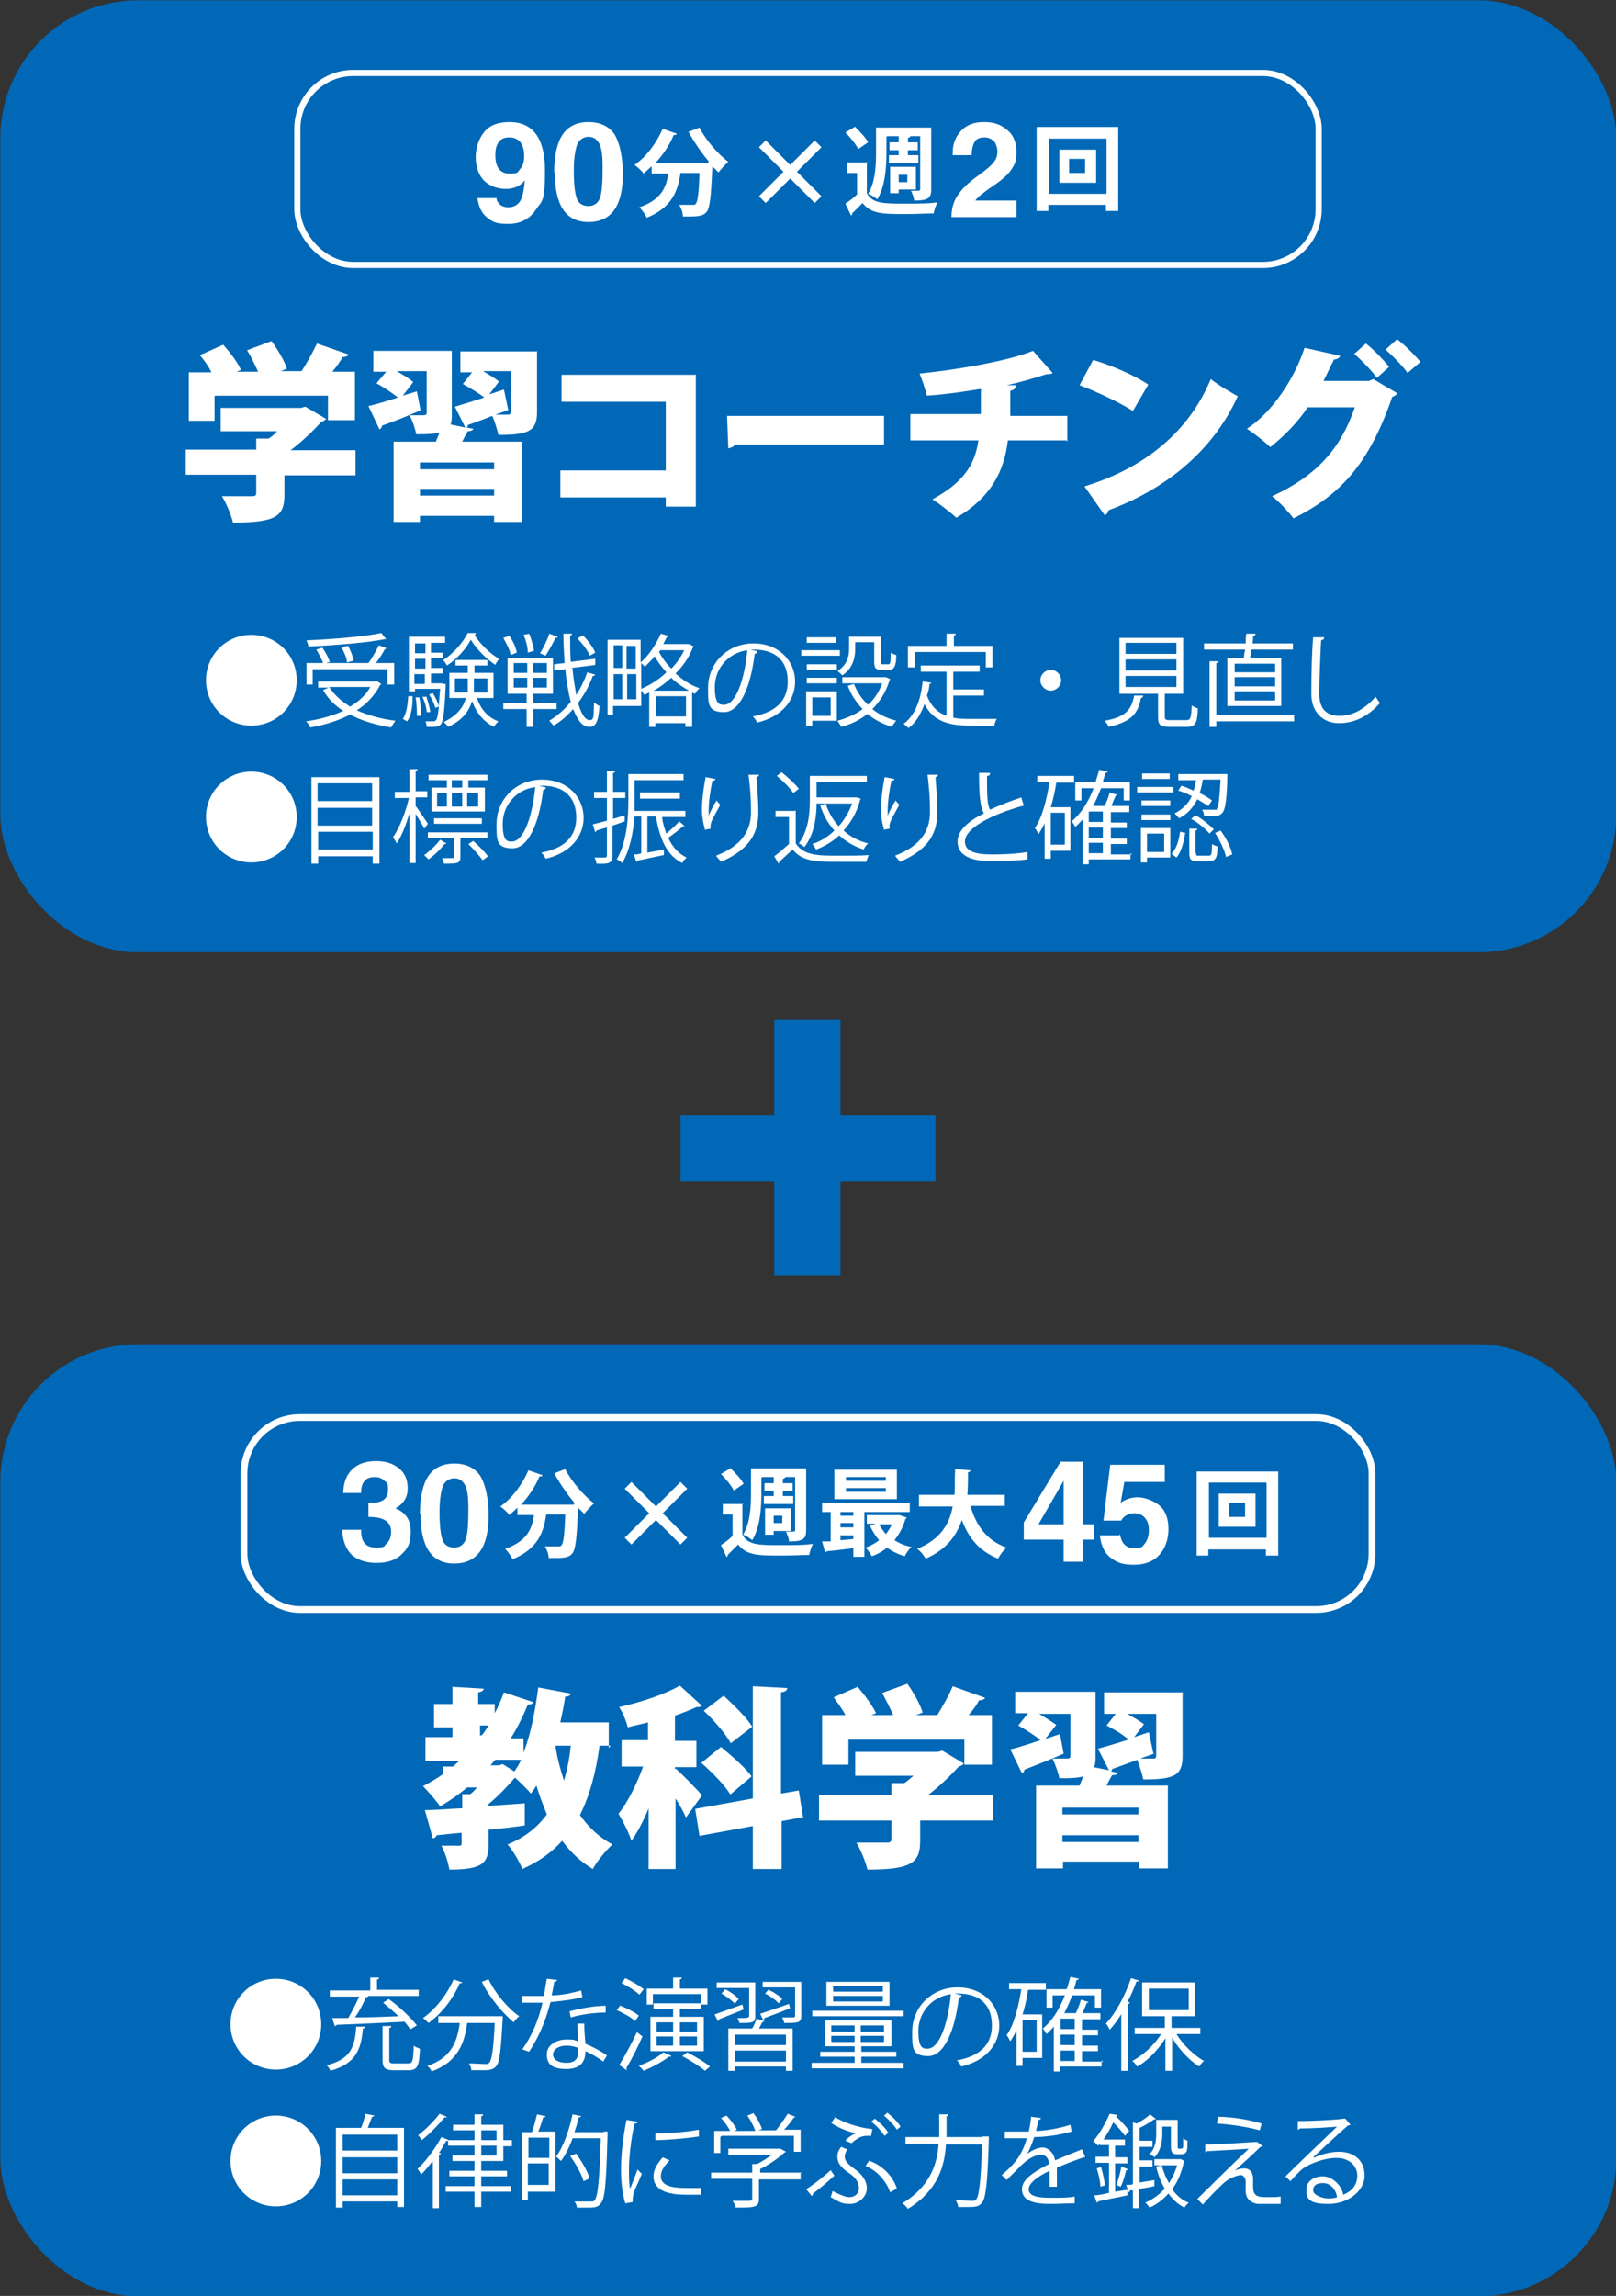 <?xml version="1.0" encoding="UTF-8"?>
<svg xmlns="http://www.w3.org/2000/svg" version="1.1" viewBox="0 0 263.6 374.3">
  <rect x="0" y="0" width="263.6" height="374.3" fill="#333333" stroke="none"/>
  <defs>
    <style>
      .cls-1 {
        stroke-width: 1.1px;
      }

      .cls-1, .cls-2 {
        fill: none;
        stroke: #fff;
      }

      .cls-1, .cls-2, .cls-3 {
        stroke-miterlimit: 10;
      }

      .cls-4 {
        fill: #fff;
      }

      .cls-5, .cls-3 {
        fill: #0068b7;
      }

      .cls-3 {
        stroke: #0068b7;
        stroke-width: .5px;
      }
    </style>
  </defs>
  <!-- Generator: Adobe Illustrator 28.6.0, SVG Export Plug-In . SVG Version: 1.2.0 Build 709)  -->
  <g>
    <g id="_レイヤー_1" data-name="レイヤー_1">
      <g>
        <rect class="cls-3" x=".3" y=".3" width="263.1" height="154.7" rx="22.2" ry="22.2"/>
        <g>
          <path class="cls-4" d="M58,73.4v4.1h-11.6v3.1c0,3.5-1.2,4.6-8.4,4.6-.3-1.3-1.1-3.2-1.8-4.3,1.7,0,4.1,0,4.8,0s.8-.1.8-.6v-2.9h-11.5v-4.1h11.5v-1.8h2c.5-.3,1-.7,1.4-1.2h-9.2v-3.8h13.1l.7-.2,3.4,2c-.2.2-.5.4-.8.5-1.3,1.4-3,3.1-5,4.6h10.5ZM35,64.6v4h-4.2v-7.9h3.7c-.5-1-1.2-2-1.9-2.8l3.8-1.7c1.1,1.2,2.4,2.9,2.9,4.1l-.7.3h3.5c-.5-1.1-1.1-2.4-1.8-3.5l4-1.5c1,1.4,2.1,3.2,2.5,4.5l-1,.4h3.4c.9-1.4,1.9-3.2,2.5-4.5l5.2,1.8c-.2.3-.6.4-1,.4-.4.7-1,1.6-1.7,2.4h3.7v7.9h-4.4v-4h-18.4Z"/>
          <path class="cls-4" d="M87.6,57.2v10c0,3.1-1.4,3.7-6.3,3.7-.2-.9-.6-2.2-1-3.1-1.5.6-2.9,1.1-4,1.5,0,.2,0,.3-.2.4l1.1.2c0,.2-.4.4-.9.4-.3.5-.6,1.1-.9,1.7h9.7v13.1h-4.5v-1h-12.1v1h-4.3v-13.1h6.9l.6-1.5c-1,.3-2.3.3-3.8.3-.2-1-.6-2.2-1.1-3.1.9,0,2,0,2.3,0s.5-.1.5-.4v-6.8h-4.9c1,.6,2.1,1.2,2.7,1.8l-1.7,2.2,2.3-.7.6,3.1c-2.3,1-4.6,1.9-6.3,2.5,0,.3-.2.5-.4.6l-1.8-3.8c1.3-.3,3-.8,4.8-1.4-.9-.7-2.3-1.7-3.5-2.3l1.6-1.9h-2.1v-3.4h12.8v10.2c0,.8,0,1.3-.2,1.8l2.4.5-1.7-3.4c1.3-.4,3-.9,4.8-1.5-.9-.7-2.4-1.6-3.5-2.2l1.5-1.9h-1.9v-3.4h12.6ZM80.6,76.5v-1.1h-12.1v1.1h12.1ZM68.5,80.8h12.1v-1.1h-12.1v1.1ZM83,66.8c-.7.3-1.4.5-2.2.8h0c.8,0,1.8,0,2,0,.4,0,.5-.1.5-.5v-6.6h-4.5c1,.6,2,1.2,2.6,1.7l-1.6,2.1,2.4-.8.7,3.3Z"/>
          <path class="cls-4" d="M113.5,61v21.6h-4.9v-1.5h-17.2v-4.4h17.2v-11.2h-17v-4.4h21.8Z"/>
          <path class="cls-4" d="M118.6,67.8h25.6v4.7h-24.3c-.2.3-.6.5-1.1.6l-.2-5.3Z"/>
          <path class="cls-4" d="M174,71.8h-9.6c-.6,5.2-2.9,9.4-8.4,12.6-1.1-1-2.7-2.2-3.9-3,4.8-2.6,6.9-5.4,7.5-9.6h-11.1v-4.3h11.5v-4.1c-2.5.4-5.7.9-8.8,1.1-.3-1.1-.7-2.4-1.2-3.6,5.9-.6,14.3-2,18.5-3.7l3.2,3.6c-.2.2-.5.2-1,.2-1.8.6-4.6,1.4-6.5,1.8h1.5c0,.5-.3.8-.9.9,0,1.5,0,2.8,0,4.1h9.3v4.3Z"/>
          <path class="cls-4" d="M178.4,58.7c3,.9,6.7,2.5,8.9,4l-2.5,4.3c-2.2-1.4-5.8-3.1-8.7-4.2l2.2-4.1ZM176.9,79.3c10.1-3.1,17.1-9.1,20.6-17.5,1.4,1.1,3,2,4.4,2.8-3.8,8.4-11.1,14.9-21.1,18.6,0,.3-.3.7-.6.8l-3.3-4.7Z"/>
          <path class="cls-4" d="M227.9,64.1c-.1.3-.5.5-.8.6-3.7,10.8-8.4,16-16.1,19.8-.8-1-2.2-2.6-3.5-3.6,7-3.2,11.1-7.5,13.5-14.5h-7.7c-1.4,2.2-3.7,4.6-6.1,6.5-.9-.9-2.6-2.2-3.8-3,4-2.6,7.7-8,9.4-13.2l5.8,1.3c-.1.4-.6.6-1,.6-.5,1-1.2,2.5-1.7,3.5h7.4l.7-.3,3.9,2.3ZM222.8,56c1.3,1,2.9,2.7,3.8,3.8l-2,1.8c-.7-1-2.6-3-3.7-3.9l1.9-1.7ZM227.9,55.3c1.3,1,2.9,2.6,3.8,3.7l-2.1,1.8c-.6-.9-2.4-2.8-3.6-3.8l1.9-1.7Z"/>
        </g>
        <rect class="cls-2" x="48.5" y="11.9" width="166.6" height="31.3" rx="9.1" ry="9.1"/>
        <g>
          <path class="cls-4" d="M41,103.5c4.1,0,7.4,3.3,7.4,7.4s-3.3,7.4-7.4,7.4-7.4-3.3-7.4-7.4,3.3-7.4,7.4-7.4Z"/>
          <path class="cls-4" d="M61.4,111l.8.5c0,0-.1.1-.2.2-.9,1.7-2.2,3.1-3.8,4.1,1.8.8,3.9,1.4,6.3,1.7-.2.3-.5.7-.7,1.1-2.5-.4-4.8-1.1-6.7-2.1-1.9,1-4.2,1.7-6.5,2.1-.1-.3-.4-.8-.7-1,2.2-.3,4.3-.9,6.1-1.7-1.4-.9-2.5-2-3.3-3.4l.9-.4h-1.7v-1h9.5ZM51,109.1v2.5h-1v-3.5h2.7c-.2-.6-.7-1.5-1.1-2.2l1-.3c.5.7,1,1.7,1.2,2.3l-.6.2h6.9c.6-.8,1.3-2.1,1.7-2.9l1.3.5c0,0-.2.1-.3.1-.4.7-.9,1.6-1.5,2.3h3v3.5h-1.1v-2.5h-12.1ZM63.2,104.2s0,0-.2,0,0,0-.2,0c-3,.6-8.1,1-12.5,1.2,0-.3-.2-.7-.3-1,4.3-.2,9.4-.6,12.2-1.2l.8,1ZM53.7,112c.8,1.3,2,2.3,3.4,3.2,1.4-.8,2.6-1.9,3.3-3.2h-6.8ZM56.8,105.3c.4.8.8,1.8.9,2.4l-1.1.3c0-.7-.5-1.7-.9-2.5l1-.2Z"/>
          <path class="cls-4" d="M67.3,113.7c0,1.5-.2,3-.9,3.9l-.7-.4c.6-.8.8-2.3.9-3.7h.7ZM72.2,111.5h.5c0,.1,0,.3,0,.4-.2,4.2-.4,5.7-.8,6.2-.3.3-.5.4-1.4.4s-.6,0-.9,0c0-.3-.1-.7-.2-.9.6,0,1.1,0,1.3,0,.6,0,.7-.7.9-2.4l-.6.2c-.1-.6-.6-1.5-1-2.2l.6-.2c.4.6.8,1.5,1,2.1h0c0-.7.1-1.6.2-2.8h-4.1v.4h-1v-8.9h5.9v1h-2.3v1.6h1.9v.9h-1.9v1.6h1.9v.9h-1.9v1.6h1.9ZM69.4,104.9h-1.7v1.6h1.7v-1.6ZM69.4,109v-1.6h-1.7v1.6h1.7ZM67.6,109.9v1.6h1.7v-1.6h-1.7ZM68,116.8c0-.8,0-2.1-.2-3.1h.6c.2.9.3,2.2.3,3h-.7ZM69.5,113.4c.3.9.6,2,.7,2.7h-.6c0-.6-.3-1.7-.7-2.5h.6ZM77.6,103.3c0,0,0,.2-.2.2.9,1.5,2.6,3.1,4,3.9-.2.3-.5.7-.6,1-1.5-1-3.1-2.6-4-4.1-.8,1.5-2.3,3.2-3.9,4.2-.1-.3-.4-.6-.6-.9,1.6-1,3.2-2.8,4-4.4h1.3ZM80.5,113.8h-2.7c.6,1.8,1.8,3.2,3.5,3.8-.2.2-.6.6-.7.9-1.7-.8-2.9-2.3-3.6-4.2-.5,1.6-1.5,3.1-3.9,4.2-.1-.2-.5-.6-.7-.8,2.3-1.1,3.2-2.5,3.6-3.9h-2.7v-4.1h3v-1.2h-2v-.9h5.2v.9h-2.1v1.2h3.1v4.1ZM74.3,112.9h2c0-.5,0-1,0-1.5v-.8h-2.1v2.3ZM79.5,110.6h-2.2v.8c0,.5,0,1,0,1.5h2.2v-2.3Z"/>
          <path class="cls-4" d="M90.8,115.6h-3.8v2.9h-1.1v-2.9h-3.8v-1h3.8v-1.5h-3.1v-5.8h7.4v5.8h-3.2v1.5h3.8v1ZM83.1,103.7c.6.8,1.1,2,1.2,2.7l-1,.4c-.1-.8-.7-1.9-1.2-2.8l.9-.3ZM83.8,108.1v1.6h2.2v-1.6h-2.2ZM83.8,110.5v1.6h2.2v-1.6h-2.2ZM86.3,103.3c.4.9.7,2.1.8,2.8l-1,.3c0-.8-.3-2-.7-2.9l1-.2ZM89.2,109.7v-1.6h-2.3v1.6h2.3ZM89.2,112.1v-1.6h-2.3v1.6h2.3ZM91,103.9c0,0-.2.1-.4.1-.4.9-1.1,2.1-1.6,2.9,0,0-.9-.4-.9-.4.5-.8,1.2-2.2,1.5-3.2l1.3.5ZM93.4,109c.1,1.6.4,3,.6,4.3.7-1.1,1.3-2.3,1.8-3.7l1.3.4c0,.1-.2.2-.4.2-.6,1.6-1.4,3.1-2.4,4.4.5,1.7,1.1,2.8,1.9,2.8s.6-.9.7-2.9c.2.2.6.5.9.6-.2,2.6-.6,3.4-1.7,3.4s-1.9-1.1-2.6-2.9c-1,1.1-2,2-3.2,2.7-.2-.2-.5-.6-.7-.8,1.3-.8,2.5-1.8,3.5-3.1-.4-1.5-.7-3.4-.9-5.3l-1.8.2v-1c-.1,0,1.7-.2,1.7-.2-.1-1.6-.2-3.2-.2-4.8h1.4c0,.2-.1.3-.3.3,0,1.5,0,2.9.1,4.3l4-.5v1c.1,0-3.9.5-3.9.5ZM95.1,103.6c.8.8,1.7,2,2,2.8l-.9.5c-.3-.8-1.2-2-2-2.8l.8-.5Z"/>
          <path class="cls-4" d="M112.4,105l.8.4c0,0-.1.1-.2.2-.6,1.6-1.6,3-2.8,4.2,1.1,1,2.4,1.9,3.9,2.4-.2.2-.6.6-.7.9-.2,0-.3-.1-.5-.2v5.6h-1.1v-.6h-4.9v.6h-1v-5.6c-.3.1-.5.3-.8.4-.1-.2-.3-.5-.5-.7v2.5h-4.6v1.5h-.9v-12.3h5.4v3.7c1.3-1.1,2.5-2.9,3.3-4.7l1.3.4c0,.1-.2.2-.3.1-.2.4-.4.8-.6,1.2h4.1ZM101.5,105.2h-1.4v3.7h1.4v-3.7ZM100.1,109.9v4.1h1.4v-4.1h-1.4ZM103.7,109v-3.7h-1.5v3.7h1.5ZM102.3,114h1.5v-4.1h-1.5v4.1ZM104.6,112.3c1.4-.6,2.9-1.5,4.1-2.7-.8-.9-1.4-1.7-1.9-2.6-.5.6-1.1,1.2-1.6,1.7-.1-.1-.4-.4-.6-.6v4.1ZM112.4,112.6c-1.1-.6-2.1-1.3-2.9-2.1-.9.8-1.9,1.6-2.9,2.1h5.9ZM107,116.8h4.9v-3.3h-4.9v3.3ZM107.5,106.3c.5.9,1.1,1.8,2,2.7.9-.9,1.6-1.9,2.1-3h-3.9l-.2.3Z"/>
          <path class="cls-4" d="M123.5,106.3c0,.1-.2.3-.4.3-.6,5.1-2.3,9.5-5,9.5s-2.6-1.4-2.6-4c0-3.9,3.1-7.2,7.4-7.2s6.8,3,6.8,6.2-2.3,5.8-6.2,6.7c-.1-.3-.4-.7-.7-1,3.8-.7,5.7-2.6,5.7-5.7s-1.7-5.2-5.6-5.2-.3,0-.5,0l1.2.3ZM122,106c-3.3.4-5.4,3.1-5.4,6s.8,2.9,1.5,2.9c2,0,3.4-4.4,3.8-8.9Z"/>
          <path class="cls-4" d="M137,106v.9h-6.3v-.9h6.3ZM136.5,112.7v4.8h-4v.8h-1v-5.6h4.9ZM131.6,109.2v-.9h4.9v.9h-4.9ZM131.6,111.4v-.9h4.9v.9h-4.9ZM136.4,103.9v.9h-4.8v-.9h4.8ZM135.5,113.7h-3v3h3v-3ZM139.5,104.8v1c0,1.4-.4,3.2-2.1,4.3-.2-.2-.6-.6-.8-.7,1.6-1,1.9-2.4,1.9-3.6v-2h5.2v4.1c0,.4,0,.4.3.4h.9c.3,0,.4-.2.4-1.9.2.2.7.3.9.4,0,1.9-.4,2.4-1.2,2.4h-1.2c-1,0-1.2-.3-1.2-1.4v-3.1h-3.1ZM144.5,110.4l.7.3c0,0,0,.1-.1.2-.6,2-1.6,3.5-2.8,4.7,1.1.9,2.4,1.5,3.9,1.9-.2.2-.6.7-.7,1-1.6-.5-2.9-1.2-4-2.1-1.3,1-2.7,1.7-4.3,2.1-.1-.3-.4-.7-.6-1,1.5-.4,2.9-1,4.1-1.9-1-1.1-1.9-2.3-2.4-3.8l1-.3c.5,1.3,1.3,2.5,2.3,3.4,1-.9,1.8-2.1,2.3-3.5h-6.5v-1h7.2Z"/>
          <path class="cls-4" d="M155.5,113.4v3.6c.9.2,1.8.2,2.9.2s3.5,0,4.2,0c-.2.3-.4.8-.4,1.1h-3.8c-3.5,0-6.1-.6-7.6-3.5-.6,1.6-1.4,3-2.6,3.9-.2-.2-.6-.5-.8-.7,1.8-1.3,2.8-3.8,3.1-6.9l1.4.2c0,.1-.1.2-.3.2,0,.7-.2,1.3-.4,1.9.7,1.8,1.8,2.8,3.2,3.3v-7.2h-4.2v-1h9.6v1h-4.3v2.9h5v1h-5ZM149.2,106.3v2.5h-1.1v-3.5h6.3v-2h1.5c0,.2-.1.3-.3.3v1.7h6.3v3.5h-1.1v-2.5h-11.5Z"/>
          <path class="cls-4" d="M173.1,110.9c0,.9-.8,1.7-1.7,1.7s-1.7-.8-1.7-1.7.8-1.7,1.7-1.7,1.7.8,1.7,1.7Z"/>
          <path class="cls-4" d="M186.4,113.6c0,.1-.1.2-.3.2-.4,2.3-1.4,3.9-5.3,4.7,0-.3-.4-.7-.6-1,3.5-.6,4.4-1.9,4.8-4.1h1.5ZM190,116.8c0,.5.1.6.9.6h2.6c.7,0,.8-.3.9-2.4.2.2.7.4,1,.5-.1,2.4-.4,3-1.8,3h-2.8c-1.5,0-1.9-.3-1.9-1.6v-3.8h-6.3v-9.1h10.4v9.1h-3v3.8ZM183.6,104.8v1.8h8.3v-1.8h-8.3ZM183.6,107.5v1.8h8.3v-1.8h-8.3ZM183.6,110.2v1.8h8.3v-1.8h-8.3Z"/>
          <path class="cls-4" d="M200.3,107.3h2.6c0-.4.1-.9.2-1.4h-6.7v-1h6.8c0-.6,0-1.1.1-1.6h1.5c0,.3-.2.3-.4.4,0,.4,0,.8-.1,1.2h6.6v1h-6.8c0,.5-.1,1-.2,1.4h5.1v7.8h-8.8v-7.8ZM211.1,116.6v1h-12.7v.9h-1.1v-10.7h1.4c0,.2-.1.3-.3.3v8.5h12.7ZM208,109.6v-1.4h-6.6v1.4h6.6ZM208,111.9v-1.5h-6.6v1.5h6.6ZM208,114.2v-1.5h-6.6v1.5h6.6Z"/>
          <path class="cls-4" d="M216,104c0,.2-.2.3-.5.4-.1,1.9-.3,6.2-.3,8.7s1.2,3.6,3.3,3.6,4-1,5.9-3.1c.2.3.5.8.7,1-1.9,2.2-4.2,3.3-6.7,3.3s-4.5-1.7-4.5-4.8.1-7.1.3-9.2h1.8Z"/>
          <path class="cls-4" d="M41,125.8c4.1,0,7.4,3.3,7.4,7.4s-3.3,7.4-7.4,7.4-7.4-3.3-7.4-7.4,3.3-7.4,7.4-7.4Z"/>
          <path class="cls-4" d="M50.8,126.7h11.1v14.1h-1.1v-1.2h-8.9v1.2h-1.1v-14.1ZM60.7,127.7h-8.9v2.9h8.9v-2.9ZM60.7,131.7h-8.9v2.9h8.9v-2.9ZM51.9,138.5h8.9v-2.9h-8.9v2.9Z"/>
          <path class="cls-4" d="M67.8,131.4c.5.6,1.7,2.5,2,2.9l-.6.8c-.2-.5-.9-1.6-1.4-2.4v8h-1v-8.1c-.6,1.9-1.3,3.8-2.1,4.9-.1-.3-.4-.7-.6-1,1-1.4,2.1-4.1,2.6-6.4h-2.3v-1h2.4v-3.7h1.3c0,.2-.1.3-.3.3v3.3h1.9v1h-1.9v1.2ZM72.8,137.5c0,.1-.1.1-.3.1-.6.8-1.6,1.8-2.6,2.5-.2-.2-.5-.5-.7-.7,1-.7,2-1.7,2.6-2.5l1,.6ZM79.4,136.6h-4.3v3.1c0,1.1-.5,1.1-2.7,1.1,0-.3-.2-.7-.3-.9.4,0,.8,0,1.1,0,.9,0,.9,0,.9-.2v-3.1h-4.3v-.9h9.7v.9ZM72.9,128.4v-1.2h-3v-.9h9.6v.9h-3.1v1.2h2.7v3.9h-8.7v-3.9h2.5ZM78.6,134.3h-7.8v-.9h7.8v.9ZM71.3,129.3v2.2h1.6v-2.2h-1.6ZM75.4,128.4v-1.2h-1.7v1.2h1.7ZM75.4,129.3h-1.7v2.2h1.7v-2.2ZM78,131.5v-2.2h-1.8v2.2h1.8ZM78.7,140.2c-.5-.7-1.5-1.8-2.3-2.6l.8-.5c.9.8,1.9,1.8,2.4,2.5l-.8.6Z"/>
          <path class="cls-4" d="M89,128.5c0,.1-.2.3-.4.3-.6,5.1-2.3,9.5-5,9.5s-2.6-1.4-2.6-4c0-3.9,3.1-7.2,7.4-7.2s6.8,3,6.8,6.2-2.3,5.8-6.2,6.7c-.1-.3-.4-.7-.7-1,3.8-.7,5.7-2.6,5.7-5.7s-1.7-5.2-5.6-5.2-.3,0-.5,0l1.2.3ZM87.4,128.3c-3.3.4-5.4,3.1-5.4,6s.8,2.9,1.5,2.9c2,0,3.4-4.4,3.8-8.9Z"/>
          <path class="cls-4" d="M101.9,132.9v1c-.6.2-1.3.5-2,.7v4.9c0,1.2-.5,1.4-2.6,1.3,0-.3-.2-.7-.3-1,.5,0,.9,0,1.2,0,.7,0,.8,0,.8-.3v-4.6l-1.7.5c0,.1-.1.2-.2.3l-.4-1.3,2.3-.6v-3.7h-2.1v-1h2.1v-3.4h1.3c0,.2,0,.3-.3.3v3.1h2v1h-2v3.4l2-.6ZM108,133.2c.1,1,.4,1.9.7,2.7.7-.6,1.6-1.4,2.1-2l.9.8c0,0-.2,0-.3,0-.6.6-1.6,1.3-2.4,1.9.7,1.5,1.7,2.6,3,3.2-.2.2-.6.6-.7.9-2.5-1.2-3.7-3.9-4.3-7.6h-1.4v5.9l2.7-.5v.9c-1.6.3-3.2.7-4.3.9,0,.1,0,.2-.2.2l-.4-1.2c.4,0,.8,0,1.2-.2v-6h-1.1c-.2,2.5-.7,5.4-2,7.6-.2-.2-.6-.5-.9-.6,1.7-2.9,1.9-6.9,1.9-9.7v-4.2h9v1h-8v3.2c0,.5,0,1.1,0,1.8h8.3v1h-3.8ZM110.9,130.2h-6.5v-1h6.5v1Z"/>
          <path class="cls-4" d="M115,135.2c-.3-.9-.5-2.2-.5-3.1,0-1.5.2-3.3.6-5.4l1.6.3c0,.2-.3.3-.5.3-.3,1.4-.6,3.4-.6,4.8s0,.7,0,.9c.3-.8.9-1.9,1.3-2.5.1.2.5.6.6.7-1.2,2.2-1.6,2.8-1.6,3.5s0,.3,0,.4l-1.1.2ZM123.8,126.3c0,.2-.1.3-.4.4.1,1.4.3,3.8.3,5.7,0,3.2-1.2,6-6.1,8.1-.2-.3-.6-.7-.8-1,4.5-1.7,5.7-4.4,5.7-7.1s-.2-4.4-.4-6.1h1.8Z"/>
          <path class="cls-4" d="M129.8,132.1v5.4c1.3,2,3.8,2,6.7,2s3.9,0,5.2-.1c-.1.3-.3.8-.4,1.1-1.1,0-2.9,0-4.6,0-3.4,0-5.8,0-7.4-2-.8.7-1.6,1.5-2.2,2,0,.1,0,.2-.1.3l-.7-1.2c.7-.5,1.6-1.3,2.4-2v-4.4h-2.2v-1h3.2ZM127.5,125.9c1,.8,2.2,1.9,2.8,2.7l-.9.7c-.5-.8-1.7-2-2.7-2.8l.8-.6ZM134.7,131.1c.5,1.4,1.2,2.6,2.1,3.6.9-1,1.7-2.3,2.2-3.7h-5.8c0,2.2-.4,5.1-2,7.1-.2-.2-.6-.5-.9-.6,1.6-2.1,1.8-5,1.8-7.1v-3.9h9.3v1h-8.2v2.5h6.5s.7.2.7.2c0,0,0,.1-.1.2-.5,2-1.5,3.7-2.7,5,1.1,1,2.4,1.7,4,2.1-.2.2-.6.6-.7,1-1.6-.5-2.9-1.3-4-2.3-1.1,1-2.4,1.8-3.8,2.3-.1-.3-.4-.7-.6-.9,1.3-.4,2.6-1.2,3.6-2.2-1-1.1-1.8-2.5-2.3-4.1l1-.3Z"/>
          <path class="cls-4" d="M144.2,135.2c-.3-.9-.5-2.2-.5-3.1,0-1.5.2-3.3.6-5.4l1.6.3c0,.2-.3.3-.5.3-.3,1.4-.6,3.4-.6,4.8s0,.7,0,.9c.3-.8.9-1.9,1.3-2.5.1.2.5.6.6.7-1.2,2.2-1.6,2.8-1.6,3.5s0,.3,0,.4l-1.1.2ZM153,126.3c0,.2-.1.3-.4.4.1,1.4.3,3.8.3,5.7,0,3.2-1.2,6-6.1,8.1-.2-.3-.6-.7-.8-1,4.5-1.7,5.7-4.4,5.7-7.1s-.2-4.4-.4-6.1h1.8Z"/>
          <path class="cls-4" d="M167.1,131.4s0,0-.1,0c-.1,0-.2,0-.3,0-4.9,1.4-9.3,3.6-9.3,5.8,0,1.6,1.7,2.1,4.4,2.1s4.7-.2,5.8-.4v1.2c-1.4.2-3.9.3-5.8.3-3.2,0-5.6-.8-5.6-3.2,0-1.8,1.7-3.3,4.3-4.6-.6-1-.8-2.9-.8-6.6h1.8c0,.4-.2.5-.5.5,0,2.9,0,4.7.5,5.5,1.5-.7,3.3-1.4,5.1-2l.4,1.4Z"/>
          <path class="cls-4" d="M175.2,127.6h-2.9c-.2,1.4-.5,2.7-.9,4h3.2v7.1h-3.2v1.3h-1v-5.8c-.3.7-.7,1.3-1,1.8-.1-.2-.4-.8-.6-1,1.2-1.7,1.9-4.5,2.4-7.5h-2v-1h6v1ZM173.7,137.7v-5.2h-2.3v5.2h2.3ZM184.4,139.1v1h-6.8v.8h-1v-7.3c-.4.4-.8.9-1.2,1.2-.1-.2-.4-.7-.6-.9,1.5-1.2,2.7-3.1,3.6-5.4h-2v2h-1v-3h3.3c.2-.6.4-1.3.6-2l1.4.3c0,.1-.2.2-.4.2-.1.5-.3,1-.4,1.5h4.4v3h-1v-2h-3.7c-.4,1-.8,2-1.3,2.9h1.9c.3-.7.7-1.6.8-2.2l1.3.4c0,0-.1.1-.3.1-.2.5-.5,1.1-.7,1.7h2.9v1h-3v1.7h2.6v.9h-2.6v1.7h2.6v.9h-2.6v1.7h3.5ZM179.9,134v-1.7h-2.3v1.7h2.3ZM179.9,136.6v-1.7h-2.3v1.7h2.3ZM177.6,137.4v1.7h2.3v-1.7h-2.3Z"/>
          <path class="cls-4" d="M191.4,128.3v.9h-5.9v-.9h5.9ZM190.9,135v4.8h-3.8v.8h-1v-5.6h4.7ZM190.9,130.5v.9h-4.7v-.9h4.7ZM186.2,133.7v-.9h4.7v.9h-4.7ZM190.8,126.1v.9h-4.5v-.9h4.5ZM189.9,135.9h-2.8v3h2.8v-3ZM193.3,135.9c-.2,1.4-.6,3-1.4,3.9l-.8-.6c.8-.8,1.2-2.2,1.4-3.6l.9.2ZM196.2,127.1c-.1.7-.3,1.5-.5,2.2.8.4,1.5.8,2,1.2l-.6.9c-.5-.3-1.1-.7-1.8-1.1-.6,1.2-1.5,2.4-3,3.1-.1-.2-.5-.6-.7-.8,1.4-.7,2.3-1.7,2.8-2.8-.7-.4-1.5-.7-2.2-.9l.5-.8c.7.2,1.3.5,2,.8.2-.6.3-1.2.4-1.7h-2.9v-1h7.4s.6,0,.6,0c0,.6,0,5.5-.8,6.3-.4.5-.8.5-1.6.5s-.9,0-1.4,0c0-.3-.1-.7-.3-1,.9,0,1.2,0,2,0s.3,0,.4-.2c.3-.3.4-1.5.6-4.7h-3ZM195.1,139.1c0,.4,0,.4.5.4h1.6c.4,0,.5-.2.5-1.9.2.2.7.3.9.4,0,2-.4,2.4-1.4,2.4h-1.8c-1.2,0-1.4-.3-1.4-1.4v-3.9h1.3c0,.2-.1.3-.3.3v3.6ZM197.2,135.8c-.6-.7-1.8-1.7-2.9-2.3l.7-.6c1.1.6,2.3,1.6,3,2.3l-.7.7ZM200,139.8c-.2-1.1-1-2.8-1.8-4l.9-.4c.9,1.2,1.7,2.8,1.9,3.9l-1,.4Z"/>
        </g>
        <rect class="cls-3" x=".3" y="219.4" width="263.1" height="154.7" rx="22.2" ry="22.2"/>
        <rect class="cls-1" x="39.8" y="231.1" width="184" height="31.3" rx="9.1" ry="9.1"/>
        <g>
          <path class="cls-4" d="M45,322.6c4.1,0,7.4,3.3,7.4,7.4s-3.3,7.4-7.4,7.4-7.4-3.3-7.4-7.4,3.3-7.4,7.4-7.4Z"/>
          <path class="cls-4" d="M59.5,330.5c0,.1-.1.2-.3.2-.3,3.4-1.1,5.7-5.3,6.9-.1-.3-.4-.7-.6-.9,3.9-1,4.6-3,4.8-6.3h1.4ZM67,330.9c-.3-.4-.6-.8-1-1.3-4.1.2-8.4.4-11.1.5,0,.1-.1.2-.3.2l-.4-1.3c.7,0,1.6,0,2.6,0,.6-1,1.3-2.4,1.8-3.5h-4.8v-1h6.6v-2.1h1.4c0,.2,0,.3-.3.3v1.7h6.8v1h-8.2,0c0,.1-.2.2-.4.2-.4,1-1.1,2.3-1.8,3.3,2.2,0,4.7-.1,7.1-.2-.8-.8-1.7-1.5-2.5-2.2l.9-.6c1.7,1.2,3.6,3,4.6,4.3l-1,.6ZM63.5,335.8c0,.5.1.6.8.6h2.3c.7,0,.8-.4.9-2.9.2.2.7.4,1,.5-.1,2.8-.4,3.5-1.8,3.5h-2.5c-1.4,0-1.8-.4-1.8-1.7v-5.5h1.4c0,.2,0,.3-.3.3v5.2Z"/>
          <path class="cls-4" d="M75.4,323.2c0,.1-.2.2-.4.1-1.1,2.6-3,5-5.1,6.5-.2-.2-.6-.6-.9-.8,2-1.4,3.9-3.8,5-6.3l1.4.5ZM81.1,328.7h.3s.6,0,.6,0c0,.1,0,.3,0,.4-.3,5.3-.5,7.2-1.1,7.8-.5.5-1,.6-2,.6s-1.3,0-2,0c0-.3-.2-.8-.4-1.1,1.1,0,2.2.1,2.6.1s.5,0,.7-.2c.4-.4.7-2.1.9-6.5h-4.5c-.4,3.1-1.4,6.3-5.8,7.9-.1-.3-.4-.7-.7-.9,4-1.3,4.9-4.1,5.3-7h-3.5v-1.1h9.5ZM79.7,322.7c1.1,2.3,3.2,4.8,5,6-.3.2-.7.7-.9,1-1.8-1.5-4-4.1-5.2-6.6l1-.4Z"/>
          <path class="cls-4" d="M90.9,322.8c0,.1-.2.3-.5.3-.1.7-.3,1.6-.4,2.2,1.6,0,3.4-.4,4.8-.8l.2,1.1c-1.5.4-3.3.6-5.2.8-.8,3.1-1.9,5.7-3.5,8.1l-1.1-.4c1.5-2.1,2.6-4.6,3.3-7.6h-3.3v-1.1h2c.5,0,1,0,1.5,0,.2-.9.3-1.8.5-2.8l1.7.2ZM95.3,329.8c0,1.3.1,2.2.2,3.4,1,.4,2.4,1.1,3.5,1.9l-.6,1c-.9-.7-2-1.3-2.9-1.7,0,1.6-.7,2.9-3.1,2.9s-3.2-.8-3.2-2.4c0-1.6,1.7-2.4,3.2-2.4s1.2.1,1.9.3c0-1-.1-2.1-.1-2.9h1.1ZM94.4,333.9c-.7-.3-1.4-.4-2-.4-1,0-2.1.4-2.2,1.4,0,.9.9,1.4,2.2,1.4s1.9-.6,1.9-1.7,0-.5,0-.8ZM98.9,328.1c-1.9,0-4.1.3-5.8.8l-.2-1c1.9-.5,4.1-.9,5.9-.9v1.1Z"/>
          <path class="cls-4" d="M101.2,327c1.1.4,2.4,1.1,3,1.6l-.6.9c-.6-.6-1.9-1.3-3-1.8l.6-.8ZM101,336.7c.8-1.3,2-3.5,2.9-5.4l.9.7c-.8,1.8-1.8,3.8-2.6,5.1,0,0,0,.2,0,.2s0,.1,0,.2l-1.1-.8ZM102,322.5c1,.5,2.3,1.2,3,1.8l-.7.9c-.6-.6-1.9-1.4-2.9-1.9l.6-.8ZM109.5,335.2c0,.1-.2.1-.4.1-1,.8-2.7,1.7-4.1,2.3-.2-.2-.5-.6-.8-.8,1.3-.5,3-1.3,4-2.2l1.2.5ZM106.5,325.1v1.7h-1v-2.6h4.3v-1.8h1.4c0,.2-.1.3-.3.3v1.5h4.5v2.6h-1.1v-1.7h-7.9ZM106.1,328.8h3.7v-1.3h-3.2v-.9h7.7v.9h-3.4v1.3h3.9v5.6h-8.7v-5.6ZM107.1,329.7v1.5h2.7v-1.5h-2.7ZM107.1,332v1.5h2.7v-1.5h-2.7ZM113.7,329.7h-2.8v1.5h2.8v-1.5ZM113.7,333.5v-1.5h-2.8v1.5h2.8ZM115,337.6c-.8-.7-2.4-1.7-3.7-2.4l.8-.6c1.2.6,2.9,1.6,3.7,2.3l-.8.7Z"/>
          <path class="cls-4" d="M116.6,328.4c1.1-.4,2.8-1,4.5-1.6l.2.8c-1.5.6-3,1.2-4,1.6,0,.1,0,.2-.2.3l-.5-1ZM123.2,328.7c0,1.1-.5,1.1-2.6,1.1,0-.2-.2-.6-.3-.8.4,0,.8,0,1,0q.9,0,.9-.3v-4.6h-5.3v-.9h6.3v5.5ZM119.9,326.7c-.4-.5-1.4-1.2-2.2-1.7l.6-.7c.8.4,1.8,1.1,2.2,1.6l-.6.7ZM122.7,330.7c.3-.5.6-1.2.7-1.6l1.3.4c0,0-.1.2-.3.1-.2.3-.4.8-.6,1.1h5.5v6.9h-1.1v-.7h-8.3v.7h-1.1v-6.9h3.9ZM128.2,333.4v-1.7h-8.3v1.7h8.3ZM119.9,336.1h8.3v-1.8h-8.3v1.8ZM128.9,327.4c-1.5.6-3.1,1.2-4.2,1.6,0,.1,0,.2-.2.3l-.5-1c1.2-.4,3-1,4.7-1.6l.2.8ZM130.7,323.2v5.5c0,1.1-.6,1.1-2.8,1.1,0-.3-.2-.6-.3-.9.5,0,.9,0,1.3,0,.7,0,.8,0,.8-.3v-4.6h-5.3v-.9h6.3ZM125.4,324.4c.8.4,1.8,1,2.2,1.5l-.6.7c-.4-.5-1.4-1.2-2.2-1.6l.6-.7Z"/>
          <path class="cls-4" d="M140.4,336.3h7v.9h-15v-.9h7v-1h-5.6v-.8h5.6v-.9h-4.8v-4.2h10.8v4.2h-4.9v.9h5.7v.8h-5.7v1ZM147.4,327.8v.9h-14.9v-.9h14.9ZM145.1,323.1v3.9h-10.3v-3.9h10.3ZM135.6,330.2v1h3.8v-1h-3.8ZM135.6,332.9h3.8v-1h-3.8v1ZM144,324.7v-.9h-8.1v.9h8.1ZM144,326.3v-.9h-8.1v.9h8.1ZM144.2,331.2v-1h-3.8v1h3.8ZM144.2,332.9v-1h-3.8v1h3.8Z"/>
          <path class="cls-4" d="M156.8,325.4c0,.1-.2.3-.4.3-.6,5.1-2.3,9.5-5,9.5s-2.6-1.4-2.6-4c0-3.9,3.1-7.2,7.4-7.2s6.8,3,6.8,6.2-2.3,5.8-6.2,6.7c-.1-.3-.4-.7-.7-1,3.8-.7,5.7-2.6,5.7-5.7s-1.7-5.2-5.6-5.2-.3,0-.5,0l1.2.3ZM155.2,325.1c-3.3.4-5.4,3.1-5.4,6s.8,2.9,1.5,2.9c2,0,3.4-4.4,3.8-8.9Z"/>
          <path class="cls-4" d="M170.6,324.4h-2.9c-.2,1.4-.5,2.7-.9,4h3.2v7.1h-3.2v1.3h-1v-5.8c-.3.7-.7,1.3-1,1.8-.1-.2-.4-.8-.6-1,1.2-1.7,1.9-4.5,2.4-7.5h-2v-1h6v1ZM169.1,334.5v-5.2h-2.3v5.2h2.3ZM179.7,335.9v1h-6.8v.8h-1v-7.3c-.4.4-.8.9-1.2,1.2-.1-.2-.4-.7-.6-.9,1.5-1.2,2.7-3.1,3.6-5.4h-2v2h-1v-3h3.3c.2-.6.4-1.3.6-2l1.4.3c0,.1-.2.2-.4.2-.1.5-.3,1-.4,1.5h4.4v3h-1v-2h-3.7c-.4,1-.8,2-1.3,2.9h1.9c.3-.7.7-1.6.8-2.2l1.3.4c0,0-.1.1-.3.1-.2.5-.5,1.1-.7,1.7h2.9v1h-3v1.7h2.6v.9h-2.6v1.7h2.6v.9h-2.6v1.7h3.5ZM175.3,330.8v-1.7h-2.3v1.7h2.3ZM175.3,333.4v-1.7h-2.3v1.7h2.3ZM173,334.3v1.7h2.3v-1.7h-2.3Z"/>
          <path class="cls-4" d="M183,328.2c-.6,1-1.3,2-2,2.7-.1-.3-.4-.8-.6-1,1.6-1.7,3.1-4.5,4.1-7.4l1.3.4c0,.1-.2.2-.4.1-.4,1.1-.9,2.3-1.5,3.4h.4c0,.2-.1.3-.3.3v10.9h-1.1v-9.5ZM195.9,331.6h-4c1.1,1.8,2.9,3.5,4.5,4.4-.3.2-.6.6-.8.9-1.6-1-3.3-2.8-4.4-4.7v5.4h-1.1v-5.3c-1.2,1.9-2.9,3.7-4.6,4.6-.2-.3-.5-.7-.8-.9,1.7-.9,3.6-2.6,4.7-4.4h-4.3v-1h4.9v-1.9h-3.7v-5.5h8.6v5.5h-3.8v1.9h4.7v1ZM187.4,324.2v3.5h6.5v-3.5h-6.5Z"/>
          <path class="cls-4" d="M45,344.9c4.1,0,7.4,3.3,7.4,7.4s-3.3,7.4-7.4,7.4-7.4-3.3-7.4-7.4,3.3-7.4,7.4-7.4Z"/>
          <path class="cls-4" d="M61.1,344.9c0,0-.2.2-.4.2-.2.5-.5,1.2-.7,1.8h5.9v12.9h-1.1v-.9h-8.9v1h-1.1v-13h4.1c.3-.7.6-1.7.7-2.3l1.5.3ZM64.8,348h-8.9v2.6h8.9v-2.6ZM64.8,351.7h-8.9v2.6h8.9v-2.6ZM55.9,357.9h8.9v-2.6h-8.9v2.6Z"/>
          <path class="cls-4" d="M70.5,352.4c-.6.8-1.2,1.5-1.8,2.1-.1-.2-.4-.7-.6-.9,1.3-1.2,2.9-3.3,3.9-5.2l1.2.5c0,.1-.2.2-.4.1-.4.7-.8,1.4-1.2,2h.3c0,.2-.1.3-.3.3v8.7h-1v-7.5ZM72.9,345.1c0,.1-.2.1-.4.1-.9,1.1-2.4,2.7-3.7,3.7-.1-.2-.4-.6-.6-.8,1.2-.9,2.7-2.4,3.5-3.5l1.2.5ZM82.1,352.3h-3.6v1.6h4.2v.9h-4.2v1.6h4.8v.9h-4.8v2.5h-1.1v-2.5h-4.7v-.9h4.7v-1.6h-4.1v-.9h4.1v-1.6h-3.6v-.9h3.6v-1.6h-4.3v-.9h4.3v-1.6h-3.5v-.9h3.5v-1.7h1.4c0,.2-.1.3-.3.3v1.4h3.6v2.5h1.4v1h-1.4v2.5ZM78.5,347.3v1.6h2.5v-1.6h-2.5ZM78.5,349.8v1.6h2.5v-1.6h-2.5Z"/>
          <path class="cls-4" d="M86.8,347.5c.3-.8.6-2,.8-2.8l1.4.3c0,.1-.1.2-.4.2-.2.7-.5,1.6-.8,2.3h2.8v9.8h-4.5v1.4h-1v-11.1h1.7ZM89.6,351.8v-3.3h-3.4v3.3h3.4ZM86.1,356.2h3.4v-3.5h-3.4v3.5ZM98.5,347.5h.6c0,.1,0,.3,0,.4-.2,7.9-.4,10.6-1.1,11.3-.4.6-.9.7-2,.7s-1.2,0-1.9,0c0-.3-.2-.8-.4-1,1.2,0,2.2,0,2.7,0s.4,0,.6-.2c.5-.6.8-3.1,1-10.1h-4.6c-.5,1.4-1.2,2.8-1.9,3.7-.2-.2-.6-.6-.8-.7,1.2-1.6,2.1-4.2,2.7-6.9l1.4.3c0,.1-.2.2-.4.2-.2.8-.4,1.6-.7,2.4h4.8ZM93.9,351c1,1.3,1.9,3,2.3,4.1l-1,.5c-.3-1.1-1.3-2.9-2.2-4.1l1-.4Z"/>
          <path class="cls-4" d="M104,345.9c0,.2-.2.3-.5.3-.6,2.7-.9,5.6-.9,7.4s0,2.5.2,3.2c.3-.8,1-2.5,1.2-3.1l.7.7c-.7,1.7-1.2,2.6-1.4,3.3,0,.3-.1.5-.1.8s0,.3,0,.5l-1.2.2c-.5-1.6-.7-3.5-.7-5.6s.3-5.1.9-8l1.7.3ZM114.4,357.8c-.6,0-1.2,0-1.8,0-1.2,0-2.3,0-3-.2-2-.3-3-1.4-3-2.7s.6-2.1,1.5-3.2l1.1.5c-.8.9-1.4,1.6-1.4,2.6,0,1.9,2.8,1.9,4.5,1.9s1.4,0,2.1,0v1.2ZM106.9,347.8c2.1,0,5-.2,7.1-.6v1.1c-1.9.3-5.2.6-7.1.6v-1.1Z"/>
          <path class="cls-4" d="M130.6,354.3v1h-6.8v3.2c0,1.4-.8,1.4-3.8,1.4,0-.3-.3-.8-.5-1.1.8,0,1.6,0,2.1,0,1,0,1.1,0,1.1-.4v-3.2h-6.7v-1h6.7v-1.4h.8c.8-.4,1.7-1,2.4-1.5h-7.1v-1h8.5c0,0,.9.5.9.5,0,0-.1.1-.2.1-1,.9-2.5,2-4,2.7v.6h6.8ZM117.5,348.4v2.6h-1v-3.6h2.6c-.3-.6-.9-1.5-1.5-2.1l.9-.4c.7.7,1.4,1.7,1.7,2.3l-.5.2h3.5c-.2-.7-.8-1.8-1.3-2.5l1-.4c.6.8,1.2,1.9,1.4,2.6l-.6.2h2.9c.6-.8,1.4-1.9,1.9-2.7,1,.4,1.2.5,1.3.5,0,0-.2.1-.3.1-.4.6-1,1.4-1.6,2h2.7v3.6h-1.1v-2.6h-11.8Z"/>
          <path class="cls-4" d="M131.5,356.9c1-.6,2.7-1.9,4-3.1l.6.9c-1.1,1-2.6,2.3-3.5,2.9,0,.2,0,.3-.2.4l-.9-1.1ZM136.1,345.1c1.6,1,4.1,1.8,6.2,2l-.2,1.1c-.2,0-.5,0-.7,0-.8,0-1.5.3-2.5,1.2l-1-.4c.4-.5,1.1-1,1.7-1.2-1.2-.3-2.7-.8-4-1.7l.6-.9ZM138.2,350.4c-.3.5-.4.9-.4,1.2,0,.7.5,1.2,1.6,2,1.3.9,2,2,2,3.2s-1.2,2.5-2.7,2.5-1.7-.3-3.2-1.1c.1-.3.2-.6.3-1,1.4.7,2.2,1,2.7,1,1,0,1.6-.6,1.6-1.5s-.5-1.7-1.7-2.5c-1.2-.8-1.8-1.6-1.8-2.5s.2-1.1.6-1.7l1,.4ZM141.9,352.3c1.9.7,3.7,2.3,4.4,4.5l-1.1.6c-.7-2-2.3-3.6-4-4.3l.6-.9ZM142.7,345.4c.9.7,1.8,1.6,2.2,2.3l-.6.5c-.5-.7-1.3-1.7-2.2-2.3l.6-.5ZM144.7,344.4c.9.7,1.7,1.5,2.2,2.3l-.6.5c-.5-.8-1.3-1.6-2.1-2.3l.6-.5Z"/>
          <path class="cls-4" d="M160.2,348.3c.2,0,.3,0,.5,0h.6c0,.2,0,.3,0,.4-.2,7.2-.5,9.6-1.1,10.4-.5.6-1,.7-2,.7s-1.3,0-1.9,0c0-.3-.2-.8-.4-1.1,1.2,0,2.2.1,2.6.1s.5,0,.7-.2c.5-.5.8-2.9,1-9h-5.9c-.2,3.5-1.3,7.5-6.2,10.5-.2-.3-.6-.7-.9-.9,4.6-2.8,5.7-6.5,5.9-9.7h-5.4v-1.1h5.5c0-.3,0-.6,0-.9v-2.8h1.5c0,.2-.1.3-.3.3v2.5c0,.3,0,.6,0,.9h5.9Z"/>
          <path class="cls-4" d="M177,351.7s0,0,0,0c0,0-.2,0-.2,0-1.2.4-3.1,1.1-4.4,1.7,0,.4,0,.8,0,1.3s0,1.1,0,1.8h-1.2c0-.5,0-1.3,0-1.9s0-.5,0-.7c-1.9.9-3.4,2-3.4,3s1.1,1.4,3.4,1.4,3.1,0,4.1-.2v1.1c-1,0-2.4.1-4.1.1-3.1,0-4.5-.8-4.5-2.4s1.9-2.8,4.4-4.1c0-1-.6-1.5-1.2-1.5-1.2,0-2.4.7-3.9,2.3-.5.5-1.1,1.1-1.8,1.8l-.8-.8c1.6-1.4,3.2-2.8,4.1-6h-.9s-2.7,0-2.7,0v-1.1c1,0,2.2,0,2.8,0h1.1c.2-.8.3-1.5.4-2.4l1.6.2c0,.2-.2.3-.4.3-.1.7-.3,1.2-.4,1.8,1.1,0,3.5-.3,5.6-1l.2,1.1c-2,.6-4.5.9-6.1.9-.4,1.2-.8,2.2-1.2,2.8h0c.7-.6,1.8-1.1,2.6-1.1s1.8.8,2,2.1c1.4-.6,3.1-1.3,4.4-1.8l.5,1.2Z"/>
          <path class="cls-4" d="M181.9,357.3l2-.3c0,.7,0,.8,0,.9-1.8.4-3.6.7-4.8,1,0,.1-.1.2-.2.2l-.4-1.2c.7,0,1.5-.2,2.4-.4v-4.9h-2.2v-1h2.2v-1.9h-1.5v-.2l-.3.3c-.2-.2-.5-.6-.8-.7,1.2-1.4,2.1-3.1,2.7-4.5l1.3.2c0,.1-.1.2-.3.2.8.7,1.7,1.7,2.2,2.4l-.7.8c-.4-.6-1.2-1.5-1.9-2.2-.4.9-1,1.9-1.6,2.8h3.5v1h-1.6v1.9h2v1h-2v4.8ZM179.5,356.5c0-.8-.3-2-.6-3l.7-.2c.3,1,.6,2.2.6,3l-.8.2ZM184,353.7c0,0-.2.1-.3.1-.2.8-.5,2-.9,2.7,0,0-.7-.3-.7-.3.3-.8.7-2.1.8-3l1,.4ZM188.3,355.5v.9c-.8.2-1.7.3-2.5.5v3.1h-1v-2.9h-.5c0,.2-.1.3-.2.3l-.4-1.2c.3,0,.7,0,1.1-.1v-10.1l.6.2c.8-.4,1.7-1,2.2-1.5l1,.8c0,0-.2,0-.3,0-.6.4-1.5,1-2.4,1.4v2.1h2.1v1h-2.1v2.2h2.1v1h-2.1v2.6l2.5-.4ZM192.6,352l.6.3c0,0,0,.1-.1.2-.4,1.8-1,3.2-1.9,4.4.7,1,1.6,1.8,2.7,2.2-.2.2-.6.6-.7.8-1-.5-1.9-1.3-2.6-2.3-.9,1-1.9,1.8-3.1,2.3-.1-.2-.5-.7-.7-.8,1.2-.5,2.3-1.3,3.2-2.3-.6-1-1.1-2.2-1.4-3.6l.8-.2h-1.1v-1h4.3ZM189.6,346.4v1.4c0,1.2-.2,2.8-1.3,3.9-.1-.2-.5-.4-.8-.5,1-1,1.1-2.3,1.1-3.3v-2.3h3.5v4c0,.6,0,.7.2.7.5,0,.7,0,.7-.4,0-.2,0-.7,0-1.3.2.2.5.3.7.4,0,1.6,0,2.2-1.1,2.2h-.6c-1,0-1-.6-1-1.6v-2.9h-1.7ZM189.5,353c.3,1.1.7,2.1,1.2,2.9.5-.8,1-1.8,1.3-2.9h-2.5Z"/>
          <path class="cls-4" d="M201.4,353.9c.6-.3,1.1-.4,1.6-.4.8,0,1.4.6,1.4,1.7s0,.9,0,1.3c0,1.7,1,1.7,2.4,1.7s1.5,0,2.1-.1c0,.7,0,1.2,0,1.2-.6,0-1.4,0-2.1,0s-1.3,0-1.7,0c-1.2-.2-1.9-1-1.9-2,0-.4,0-1.1,0-1.6s-.3-1.1-.8-1.1-2,.5-2.9,1.4c-1,.9-2.7,2.7-3.3,3.4,0,0-.2-.2-.9-.9,1.6-1.6,6.7-6.6,8.4-8.2-1.2.1-4.9.3-6.8.4,0,0-.1.2-.3.2v-1.3c2.2,0,6.5-.3,8.2-.4h.2c0-.1,1,.7,1,.7,0,0-.2.1-.4.1-1,1-3,2.8-4.3,4h0ZM205.5,347.3c-1.8-.5-4.8-1-7-1.1l.2-1.1c2.3,0,5.2.5,7.1,1.1l-.3,1.1Z"/>
          <path class="cls-4" d="M214.3,351.8c1.1-.6,2.8-1,4.1-1,2.6,0,4.2,1.5,4.2,3.9s-2.6,4.6-5.9,4.6-3.6-.9-3.6-2.3,1.2-2.2,2.7-2.2,3.1,1.5,3.3,3c1.3-.5,2.3-1.5,2.3-3.1s-1.3-2.9-3.4-2.9-4.9,1.1-5.9,2.1c-.5.5-1.1,1.1-1.6,1.7l-.8-.8c1.5-1.5,6.2-6,8.4-8.1-1,.1-4.2.3-6.1.3,0,.1-.2.2-.3.2v-1.4c2.1,0,6.3-.2,7.5-.4h.2c0-.1.9,1,.9,1,0,0-.2.1-.4.1-1.2,1-4.3,3.9-5.6,5.1h0ZM216.6,358.4c.5,0,1.1,0,1.5-.2-.2-1.3-1.1-2.3-2.3-2.3s-1.6.5-1.6,1.2,1.4,1.3,2.4,1.3Z"/>
        </g>
        <g>
          <rect class="cls-5" x="111" y="181.8" width="41.6" height="10.8"/>
          <rect class="cls-5" x="111" y="181.8" width="41.6" height="10.8" transform="translate(318.9 55.3) rotate(90)"/>
        </g>
        <g>
          <path class="cls-4" d="M90.4,28.1c0-2.8.5-4.9,1.4-6.2.9-1.3,2.3-2,4.2-2s3.4.7,4.3,2.1c.8,1.4,1.3,3.6,1.3,6.4,0,5.2-1.9,7.8-5.6,7.8s-5.5-2.7-5.5-8.1ZM93.6,27.8c0,2.3.2,3.8.5,4.6s1,1.2,1.9,1.2,1.6-.5,1.9-1.4c.3-1,.4-2.6.4-4.9s-.2-3.1-.5-3.8c-.4-.8-1-1.2-1.8-1.2s-1.6.5-1.9,1.4c-.3.9-.5,2.3-.5,4.1Z"/>
          <path class="cls-4" d="M115.6,26.3c-1.2-1.4-2.4-3.2-3.3-4.8l1.8-.7c1,2,3,4.3,4.7,5.6-.5.4-1.2,1.2-1.6,1.7-.3-.3-.7-.7-1-1-.2,4.9-.4,6.7-.9,7.4-.5.6-1,.8-2.8.8s-.7,0-1.1,0c0-.6-.3-1.4-.6-1.9.9,0,1.7,0,2.1,0s.5,0,.6-.2c.3-.3.5-1.7.6-5h-3.1c-.4,2.8-1.3,5.6-5.5,7.3-.2-.5-.8-1.3-1.2-1.7,3.5-1.2,4.4-3.2,4.7-5.5h-2.7v-1.2c-.4.4-.9.8-1.3,1.2-.3-.4-1-1.1-1.5-1.4,1.9-1.3,3.6-3.6,4.6-5.9l2.3.8c0,.2-.3.2-.5.2-.7,1.7-1.8,3.3-3,4.6h8.2s.4,0,.4,0Z"/>
          <path class="cls-4" d="M134,32l-1.1,1.1-4-4-4,4-1.1-1.1,4-4-4-4,1.1-1.1,4,4,4-4,1.1,1.1-4,4,4,4Z"/>
          <path class="cls-4" d="M169.2,20.7h13.2v13.7h-2v-1h-9.4v1h-1.9v-13.7ZM171.1,31.6h9.4v-9h-9.4v9ZM172.8,24.4h6v5.4h-6v-5.4ZM177,28.2v-2.3h-2.6v2.3h2.6Z"/>
          <path class="cls-4" d="M156.2,31.9c.6-1,1.7-2.1,3.4-3.3,1.4-1,2.3-1.8,2.6-2.3.4-.5.5-1.1.5-1.6s-.2-1.2-.5-1.6c-.4-.4-.9-.7-1.6-.7s-1.3.2-1.6.7-.5,1.2-.5,2.2h-3.1v-.4c0-1.3.4-2.5,1.3-3.5.9-1,2.1-1.5,3.8-1.5s2.7.4,3.8,1.3c1,.8,1.5,2,1.5,3.6s-.3,2-.8,2.8c-.5.8-1.5,1.7-3,2.7-1.6,1.1-2.6,1.9-2.9,2.4h6.7v2.7h-10.6c0-1.3.3-2.4.9-3.4Z"/>
          <path class="cls-4" d="M77.8,32.3h3.2c0,.4.2.7.5,1,.3.3.8.5,1.4.5.9,0,1.6-.4,2-1.1.4-.8.6-1.9.7-3.3-.7.9-1.7,1.4-3.1,1.4s-2.7-.5-3.6-1.4c-.9-1-1.3-2.3-1.3-3.8s.5-3,1.4-4.1c.9-1.1,2.3-1.6,4.1-1.6,3.8,0,5.8,2.6,5.8,7.9s-.5,4.9-1.5,6.4-2.5,2.3-4.5,2.3-2.5-.3-3.4-1c-.9-.7-1.4-1.7-1.6-3.1ZM80.8,25.3c0,2,.8,3,2.3,3s1.3-.2,1.7-.7c.5-.5.7-1.2.7-2.2s-.2-1.6-.6-2.2c-.4-.5-1-.8-1.8-.8s-1.3.2-1.7.7c-.4.5-.6,1.2-.6,2.1Z"/>
          <path class="cls-4" d="M141.4,26.4v5.1c.9,1.7,2.8,1.7,5.9,1.7s4.1,0,5.6-.2c-.2.4-.5,1.2-.6,1.8-1.2,0-2.9.1-4.5.1-3.8,0-5.7,0-7.1-1.8-.6.6-1.2,1.2-1.7,1.7,0,.2,0,.3-.2.3l-.9-1.9c.6-.4,1.3-.9,1.9-1.5v-3.5h-1.6v-1.7h3.4ZM139.4,20.6c.8.8,1.8,1.8,2.2,2.6l-1.6,1.1c-.4-.8-1.3-1.9-2.1-2.7l1.5-.9ZM144.6,22.3v2.6c0,2.3-.2,5.5-1.5,7.6-.3-.3-1.1-.8-1.5-.9,1.2-1.9,1.3-4.7,1.3-6.7v-4.1h9v10.1c0,1.4-.5,1.8-2.8,1.8,0-.5-.3-1.2-.5-1.6.3,0,.7,0,.9,0,.5,0,.6,0,.6-.3v-8.6h-2.2s.6,0,.6,0c0,.1-.1.2-.4.3v.7h1.6v1.3h-1.6v.8h1.7v1.3h-4.8v-1.3h1.6v-.8h-1.5v-1.3h1.5v-1h-1.9ZM149.4,27.2v3.7h-2.8v.6h-1.4v-4.3h4.3ZM148,29.7v-1.2h-1.4v1.2h1.4Z"/>
        </g>
        <g>
          <g>
            <path class="cls-4" d="M68.5,246.8c0-2.8.5-4.9,1.4-6.2.9-1.3,2.3-2,4.2-2s3.4.7,4.3,2.1c.8,1.4,1.3,3.6,1.3,6.4,0,5.2-1.9,7.8-5.6,7.8s-5.5-2.7-5.5-8.1ZM71.7,246.5c0,2.3.2,3.8.5,4.6.3.8,1,1.2,1.9,1.2s1.6-.5,1.9-1.4c.3-1,.4-2.6.4-4.9s-.2-3.1-.5-3.8c-.4-.8-1-1.2-1.8-1.2s-1.6.5-1.9,1.4-.5,2.3-.5,4.1Z"/>
            <path class="cls-4" d="M93.7,245c-1.2-1.4-2.4-3.2-3.3-4.8l1.8-.7c1,2,3,4.3,4.7,5.6-.5.4-1.2,1.2-1.6,1.7-.3-.3-.7-.7-1-1-.2,4.9-.4,6.7-.9,7.4-.5.6-1,.8-2.8.8s-.7,0-1.1,0c0-.6-.3-1.4-.6-1.9.9,0,1.7,0,2.1,0s.5,0,.6-.2c.3-.3.5-1.7.6-5h-3.1c-.4,2.8-1.3,5.6-5.5,7.3-.2-.5-.8-1.3-1.2-1.7,3.5-1.2,4.4-3.2,4.7-5.5h-2.7v-1.2c-.4.4-.9.8-1.3,1.2-.3-.4-1-1.1-1.5-1.4,1.9-1.3,3.6-3.6,4.6-5.9l2.3.8c0,.2-.3.2-.5.2-.7,1.7-1.8,3.3-3,4.6h8.2s.4,0,.4,0Z"/>
            <path class="cls-4" d="M112.1,250.7l-1.1,1.1-4-4-4,4-1.1-1.1,4-4-4-4,1.1-1.1,4,4,4-4,1.1,1.1-4,4,4,4Z"/>
            <path class="cls-4" d="M148.4,246.5h-7.4v7.3h-1.8v-1.4c-1.7.2-3.2.4-4.4.5,0,.1-.1.2-.2.2l-.5-1.8h1.4v-4.8h-1.4v-1.5h14.3v1.5ZM146.3,239.6v4.8h-10.2v-4.8h10.2ZM139.2,247.1v-.6h-2.1v.6h2.1ZM139.2,249v-.7h-2.1v.7h2.1ZM137.1,251.1l2.1-.2v-.6h-2.1v.7ZM144.5,241.4v-.6h-6.5v.6h6.5ZM144.5,243.2v-.6h-6.5v.6h6.5ZM146.7,247l1.2.4c0,.1-.1.2-.2.2-.4,1.4-1,2.5-1.8,3.5.8.5,1.7.9,2.8,1.1-.4.3-.9,1-1.1,1.5-1.1-.3-2.1-.8-2.9-1.4-.7.6-1.6,1.1-2.5,1.4-.2-.4-.7-1.1-1-1.4.8-.3,1.6-.7,2.2-1.2-.6-.7-1.1-1.5-1.5-2.4l1-.3h-1.5v-1.4h5.3ZM143.4,248.5c.3.6.7,1.1,1.1,1.6.4-.5.7-1,1-1.6h-2.1Z"/>
            <path class="cls-4" d="M163.9,245.5h-5.6c.9,3.2,2.7,5.7,5.9,6.8-.5.4-1.1,1.2-1.4,1.8-3-1.2-4.8-3.3-5.9-6.3-.9,2.6-2.5,4.8-5.9,6.3-.3-.5-.8-1.2-1.4-1.6,3.8-1.5,5.3-4.1,5.8-6.9h-5.5v-1.9h5.8c.1-1.4,0-2.8.1-4.2l2.5.2c0,.2-.2.3-.4.3,0,1.2,0,2.5-.1,3.7h6.1v1.9Z"/>
            <path class="cls-4" d="M195.3,239.9h13.2v13.7h-2v-1h-9.4v1h-1.9v-13.7ZM197.2,250.7h9.4v-9h-9.4v9ZM198.8,243.5h6v5.4h-6v-5.4ZM203.1,247.3v-2.3h-2.6v2.3h2.6Z"/>
          </g>
          <path class="cls-4" d="M58.9,249.5c0,1.9.8,2.8,2.4,2.8s1.3-.2,1.8-.7.7-1.1.7-1.9-.3-1.4-.9-1.8c-.6-.4-1.5-.6-2.8-.6v-2.3h.5c1.8,0,2.7-.7,2.7-2.1s-.2-1.1-.6-1.5c-.4-.4-.9-.6-1.6-.6-1.5,0-2.2.9-2.2,2.6h-2.9c0-1.6.5-2.9,1.4-3.8.9-.9,2.2-1.4,3.9-1.4s2.8.4,3.8,1.2,1.4,1.9,1.4,3.3-.7,2.5-2,3.2c1.7.7,2.5,1.9,2.5,3.8s-.5,2.8-1.5,3.7c-1,1-2.4,1.4-4.1,1.4s-3.2-.5-4.1-1.4c-.9-.9-1.4-2.3-1.5-4h3.2Z"/>
          <g>
            <path class="cls-4" d="M167,248.2l6-9.9h3.7v10.2h1.8v2.5h-1.8v3.6h-3.2v-3.6h-6.5v-2.8ZM169.4,248.5h4.1v-7.1l-4.1,7.1Z"/>
            <path class="cls-4" d="M182.7,250.1c.2,1.5,1,2.3,2.3,2.3s1.3-.2,1.7-.7.7-1.2.7-2.2-.2-1.5-.6-2c-.4-.5-1-.8-1.8-.8s-1.7.4-2.1,1.2h-2.9c0-.1,1.1-9.1,1.1-9.1h8.9v2.8h-6.6l-.6,3.4c.8-.6,1.8-.9,2.8-.9s2.6.5,3.6,1.4c1,.9,1.4,2.2,1.4,3.8s-.5,3.1-1.5,4.2-2.4,1.6-4.2,1.6-2.8-.4-3.8-1.2c-1-.8-1.5-2-1.7-3.6h3.2Z"/>
          </g>
          <path class="cls-4" d="M121.1,245.1v5.1c.9,1.7,2.8,1.7,5.9,1.7s4.1,0,5.6-.2c-.2.4-.5,1.2-.6,1.8-1.2,0-2.9.1-4.5.1-3.8,0-5.7,0-7.1-1.8-.6.6-1.2,1.2-1.7,1.7,0,.2,0,.3-.2.3l-.9-1.9c.6-.4,1.3-.9,1.9-1.5v-3.5h-1.6v-1.7h3.4ZM119.1,239.3c.8.8,1.8,1.8,2.2,2.6l-1.6,1.1c-.4-.8-1.3-1.9-2.1-2.7l1.5-.9ZM124.2,240.9v2.6c0,2.3-.2,5.5-1.5,7.6-.3-.3-1.1-.8-1.5-.9,1.2-1.9,1.3-4.7,1.3-6.7v-4.1h9v10.1c0,1.4-.5,1.8-2.8,1.8,0-.5-.3-1.2-.5-1.6.3,0,.7,0,.9,0,.5,0,.6,0,.6-.3v-8.6h-2.2s.6,0,.6,0c0,.1-.1.2-.4.3v.7h1.6v1.3h-1.6v.8h1.7v1.3h-4.8v-1.3h1.6v-.8h-1.5v-1.3h1.5v-1h-1.9ZM129,245.9v3.7h-2.8v.6h-1.4v-4.3h4.3ZM127.6,248.3v-1.2h-1.4v1.2h1.4Z"/>
        </g>
        <g>
          <path class="cls-4" d="M99.6,284.6h-1.8c-.6,4.4-1.6,8.1-3.2,11.3,1.4,2,3.1,3.6,5.3,4.8-1,.9-2.5,2.7-3.2,4-2-1.2-3.6-2.7-5-4.6-1.7,1.9-3.8,3.4-6.5,4.6-.4-1.1-1.6-3.1-2.4-4,2.7-1.1,4.8-2.7,6.4-4.9-.6-1.5-1.2-3-1.7-4.7-.3.5-.6.9-.9,1.3-.6-.7-1.7-1.8-2.6-2.6-1.1,1.3-2.7,3-4.3,4.3v.3l5.9-.4v3.6c-2,.3-4,.5-5.9.7v2.3c0,3.1-.9,4.2-6.4,4.2-.2-1.2-.7-2.8-1.3-3.9,1,0,2.4,0,2.8,0s.5,0,.5-.4v-1.7c-1.5.1-2.9.3-4.1.4,0,.3-.4.5-.6.5l-1.3-4.6c1.7,0,3.8-.2,6.1-.3v-2.3h1.3c.4-.3.8-.7,1.1-1.1h-1.6c-1.4,1.2-2.9,2.2-4.4,3.1-.6-.9-2-2.5-2.8-3.3,1.1-.6,2.2-1.2,3.3-2v-1.2h1.6l1-.9h-5.5v-3.9h4.4v-1.6h-3v-3.8h3v-2.8l5.1.3c0,.3-.3.5-.9.6v1.9h2.7v1.5c.6-1.1,1.1-2.3,1.5-3.4l4.8,1.6c-.1.3-.5.4-.9.4-.8,1.9-1.7,3.8-2.8,5.5h2.1v2.3c1.2-3,1.9-6.8,2.4-10.6l5.3,1c0,.3-.4.5-.9.5-.2,1.4-.5,2.8-.8,4.2h7.9v4.2ZM78.3,281.3v1.6h.3c.4-.5.8-1.1,1.1-1.6h-1.4ZM81.4,287.8l.6-.2,1.9,1.2c.4-.6.8-1.2,1.1-1.9h-4.2c-.3.3-.5.6-.8.9h1.4ZM90.6,284.6c.3,2,.8,3.9,1.4,5.7.5-1.7.9-3.6,1.1-5.7h-2.5Z"/>
          <path class="cls-4" d="M110.2,288.3c.9.8,3.7,3.6,4.3,4.4l-2.6,3.6c-.4-.9-1-2-1.7-3.1v11.5h-4.4v-9.9c-.8,2-1.8,3.9-2.8,5.3-.4-1.3-1.4-3.2-2.1-4.4,1.5-1.9,3-4.9,4-7.7h-3.5v-4.3h4.3v-2.9c-1.1.3-2.2.5-3.3.8-.2-.9-.8-2.4-1.4-3.3,3.6-.8,7.5-2.1,9.9-3.5l3.6,3.3c-.2.2-.5.2-.9.2-1,.5-2.2.9-3.5,1.4v4.1h3.5v4.3h-3.5v.4ZM131.2,296.2l-3.7.7v7.8h-4.7v-7l-8.7,1.6-.7-4.4,9.4-1.7v-18.3l5.6.3c0,.4-.3.6-1,.7v16.5l2.9-.5.7,4.4ZM119.1,292.5c-.9-1.5-3-3.6-4.7-5.1l3.2-2.6c1.7,1.4,4,3.4,5,4.8l-3.4,2.9ZM118.1,276.5c1.6,1.5,3.7,3.5,4.6,5l-3.5,2.7c-.8-1.5-2.7-3.7-4.4-5.3l3.3-2.5Z"/>
          <path class="cls-4" d="M162,292.6v4.2h-11.9v3.2c0,3.6-1.2,4.8-8.6,4.8-.3-1.3-1.1-3.2-1.8-4.4,1.8,0,4.3,0,4.9,0s.8-.1.8-.6v-3h-11.8v-4.2h11.8v-1.9h2.1c.5-.3,1-.8,1.5-1.2h-9.5v-3.9h13.5l.7-.2,3.5,2.1c-.2.3-.5.4-.8.5-1.3,1.4-3.1,3.2-5.1,4.7h10.8ZM138.4,283.6v4.1h-4.3v-8.1h3.8c-.5-1-1.3-2-1.9-2.9l3.9-1.7c1.1,1.3,2.4,3,3,4.3l-.8.3h3.6c-.5-1.1-1.2-2.5-1.8-3.6l4.1-1.5c1,1.4,2.1,3.3,2.5,4.7l-1.1.4h3.5c.9-1.5,1.9-3.2,2.5-4.7l5.3,1.9c-.2.3-.6.4-1,.4-.4.8-1,1.6-1.7,2.4h3.8v8.1h-4.5v-4.1h-18.9Z"/>
          <path class="cls-4" d="M192.9,276v10.3c0,3.2-1.4,3.8-6.4,3.8-.2-.9-.6-2.2-1-3.2-1.5.6-3,1.1-4.1,1.5,0,.2,0,.3-.2.4l1.1.2c0,.3-.4.4-.9.4-.3.5-.6,1.1-.9,1.7h10v13.5h-4.7v-1.1h-12.4v1.1h-4.4v-13.5h7.1l.6-1.5c-1,.3-2.3.3-3.9.3-.2-1-.7-2.3-1.1-3.2.9,0,2.1,0,2.4,0s.5-.1.5-.4v-6.9h-5.1c1,.6,2.1,1.3,2.8,1.8l-1.8,2.3,2.4-.8.6,3.2c-2.3,1-4.8,2-6.4,2.6,0,.3-.2.5-.4.6l-1.9-3.9c1.3-.3,3.1-.9,4.9-1.5-.9-.8-2.4-1.7-3.6-2.4l1.6-2h-2.1v-3.5h13.1v10.5c0,.8,0,1.4-.3,1.8l2.5.5-1.8-3.5c1.4-.4,3.1-.9,5-1.5-.9-.8-2.4-1.7-3.6-2.3l1.5-1.9h-1.9v-3.5h12.9ZM185.7,295.8v-1.1h-12.4v1.1h12.4ZM173.3,300.3h12.4v-1.1h-12.4v1.1ZM188.2,285.9c-.7.3-1.5.5-2.2.8h0c.9,0,1.8,0,2.1,0,.4,0,.5-.1.5-.5v-6.8h-4.7c1,.6,2.1,1.2,2.7,1.7l-1.6,2.1,2.4-.8.7,3.3Z"/>
        </g>
      </g>
    </g>
  </g>
</svg>